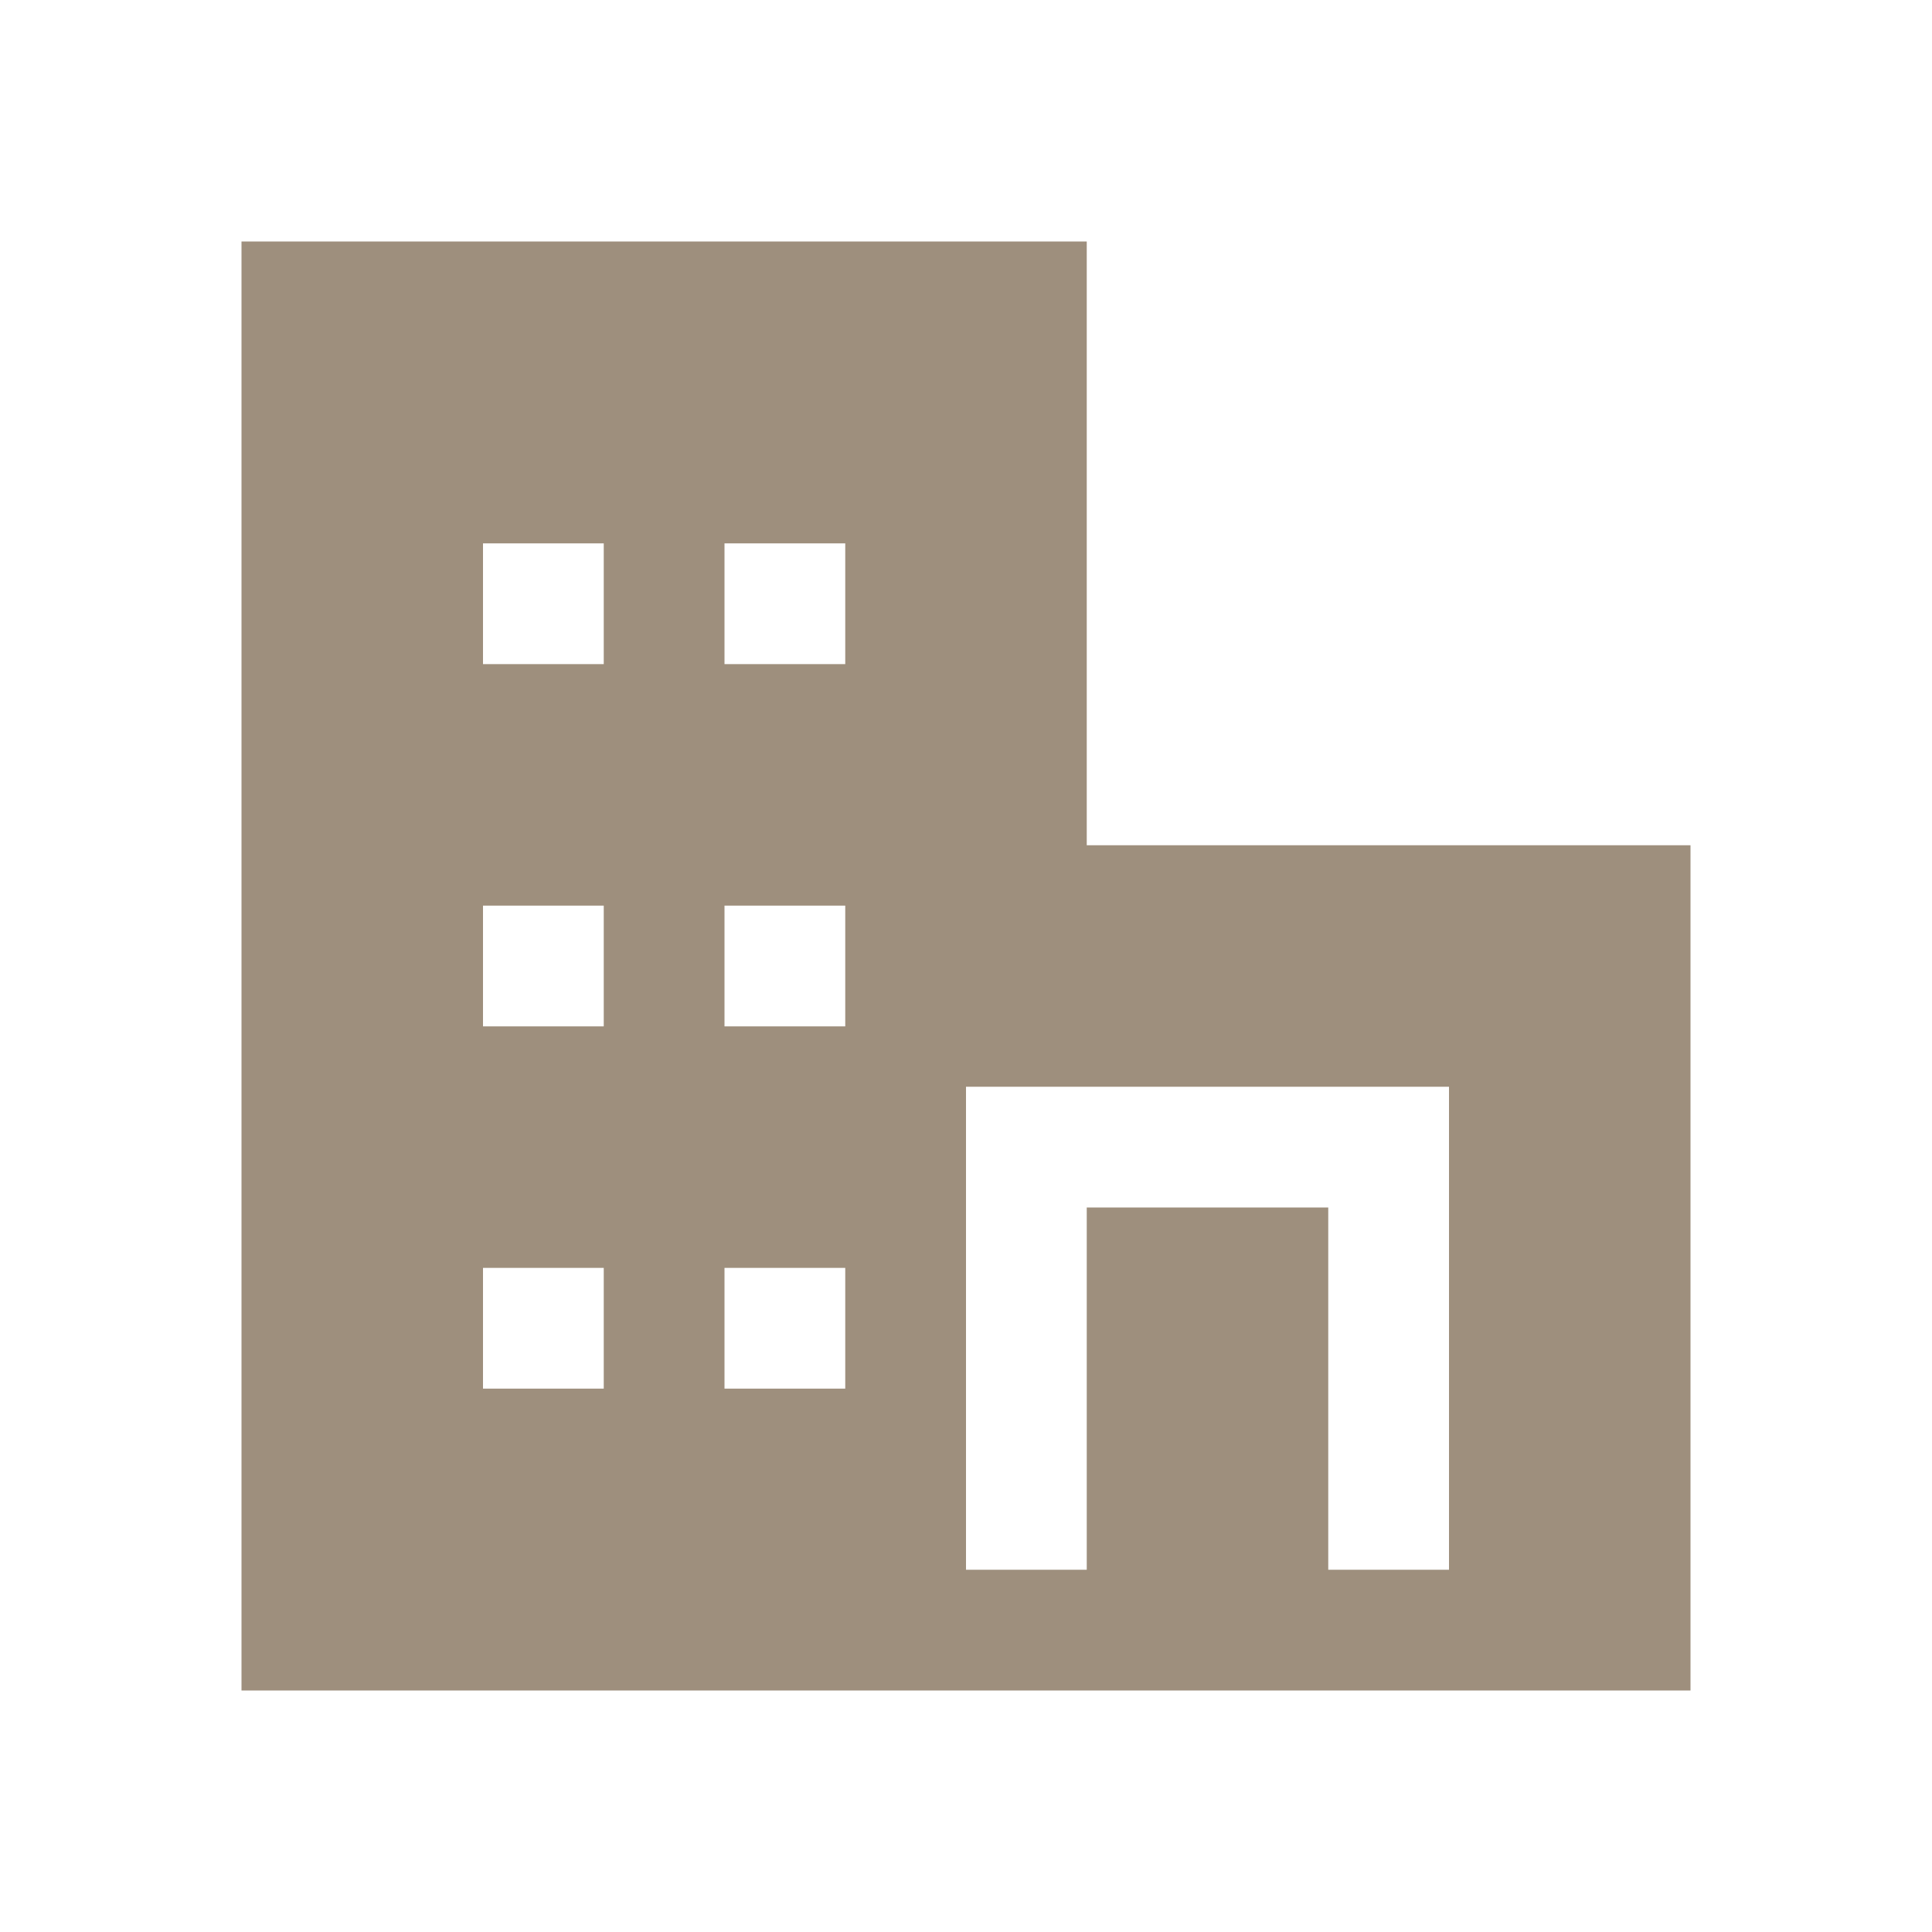 <svg width="60" height="60" viewBox="0 0 60 60" fill="none" xmlns="http://www.w3.org/2000/svg">
<path fill-rule="evenodd" clip-rule="evenodd" d="M7.5 7.5H33.75V26.25H52.5V52.5H7.5V7.5ZM18.75 20.625H15V16.875H18.75V20.625ZM26.25 20.625H22.5V16.875H26.25V20.625ZM15 31.875H18.75V28.125H15V31.875ZM26.25 31.875H22.5V28.125H26.25V31.875ZM15 43.125H18.75V39.375H15V43.125ZM26.25 43.125H22.5V39.375H26.25V43.125ZM30 33.75V48.75H33.75V37.5H41.25V48.75H45V33.75H30Z" fill="#9E8F7D"/>
</svg>
